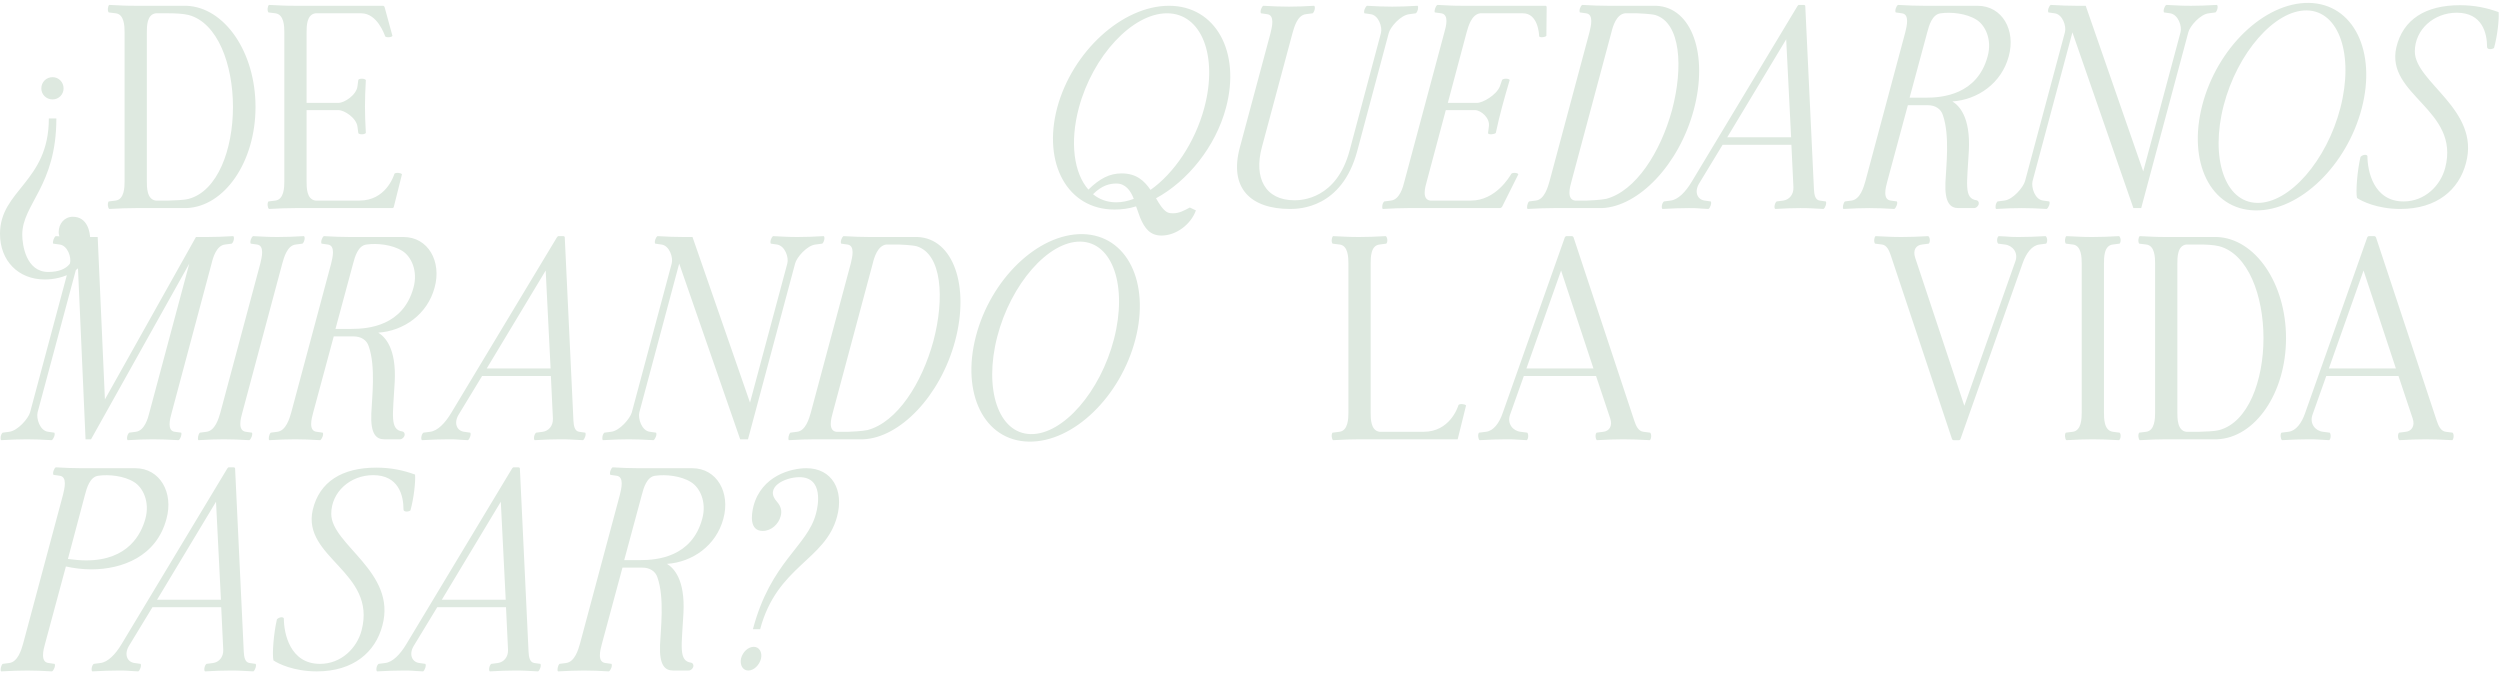 <svg xmlns="http://www.w3.org/2000/svg" fill="none" viewBox="0 0 865 233" height="233" width="865">
<path fill="#DEE9E0" d="M14.3 30.6C14.3 28.4 16 26.7 18.2 26.7C20.3 26.7 22 28.4 22 30.6C22 32.7 20.3 34.4 18.2 34.4C16 34.4 14.3 32.7 14.3 30.6ZM16.9 41H19.5C19.5 64.4 7.7 70.6 7.7 81.2C7.7 84.7 9 94.1 16.7 94.1C24.3 94.1 25.3 89.5 25.3 88.1C25.3 86.3 24.1 85.9 22.9 85C21.2 83.5 20.3 81.9 20.3 80.3C20.3 77.4 22.3 75 25.2 75C30.3 75 31.2 80.4 31.2 82.7C31.2 94.1 21.2 96.7 15.5 96.7C6.3 96.7 1.19209e-07 90.2 1.19209e-07 80.9C1.19209e-07 65.7 16.9 63 16.9 41ZM88.407 37C88.407 56 77.707 71.5 64.507 72H46.907C43.007 72 42.507 72.1 37.807 72.3C37.307 72 37.107 70.3 37.607 69.7L40.007 69.4C43.007 69 43.107 64.8 43.107 62.7V11.2C43.107 9.1 43.007 4.9 40.007 4.6L37.607 4.3C37.107 3.7 37.307 2 37.807 1.7C42.507 1.9 43.007 2 46.907 2H64.507C77.707 2.5 88.407 18 88.407 37ZM65.307 68.8C75.307 66.1 80.607 51.7 80.607 37C80.607 22.3 75.307 7.9 65.307 5.2C63.407 4.7 60.407 4.6 58.307 4.6H53.907C50.807 5 50.807 9.1 50.807 11.2V62.7C50.807 64.8 50.807 69 53.907 69.4H58.307C60.407 69.3 63.407 69.3 65.307 68.8ZM136.48 60.1C136.98 59.6 138.78 59.8 139.08 60.3L136.28 71.5C136.28 71.8 135.98 72 135.68 72H102.18C98.281 72 97.781 72.1 93.081 72.3C92.581 72 92.38 70.3 92.88 69.7L95.281 69.4C98.281 69 98.38 64.8 98.38 62.7V11.2C98.38 9.1 98.281 5 95.281 4.6L92.88 4.3C92.38 3.7 92.581 2 93.081 1.7C97.781 1.9 98.281 2 102.18 2H132.48C132.78 2 132.98 2.2 133.08 2.5L135.78 12.4C135.58 12.9 133.78 13.1 133.28 12.6C132.98 11.8 130.48 4.6 124.98 4.6H109.18C106.08 5 106.08 9.1 106.08 11.2V35.6H117.08C119.18 35.6 123.28 32.9 123.68 29.9L123.98 27.6C124.58 27 126.28 27.2 126.58 27.7C126.38 32.4 126.28 33 126.28 36.9C126.28 40.7 126.38 41.3 126.58 46C126.28 46.5 124.58 46.7 123.98 46.1L123.68 43.8C123.28 40.8 119.18 38.1 117.08 38.1H106.08V62.8C106.08 64.9 106.08 69 109.18 69.4H124.38C133.38 69.4 136.18 61.1 136.48 60.1ZM405.884 73.8C408.084 73.8 409.784 72.8 411.684 71.8L413.784 72.8C412.084 77.6 406.984 81.5 401.884 81.5C397.984 81.5 396.084 79.1 394.484 75.3C393.984 74 393.584 72.7 393.084 71.4C390.584 72.2 388.084 72.5 385.584 72.5C369.384 72.5 360.684 56.6 365.784 37.3C370.984 17.9 388.284 2 404.484 2C420.584 2 429.384 17.9 424.184 37.3C420.584 50.8 410.884 62.7 399.984 68.6C401.084 70.5 402.284 72.5 403.784 73.4C404.584 73.8 405.284 73.8 405.884 73.8ZM373.284 37.3C370.084 49.3 371.584 59.9 376.584 65.6C380.584 61.7 383.984 60 388.084 60C393.184 60 395.884 62.5 398.084 65.7C406.184 60 413.484 49.3 416.684 37.3C421.484 19.4 415.784 4.6 403.784 4.6C391.784 4.6 378.084 19.4 373.284 37.3ZM378.184 67.2C380.384 69 383.084 70 386.184 70C388.184 70 390.184 69.6 392.284 68.8C391.184 65.9 389.384 63.5 386.284 63.5C383.984 63.5 381.284 64.1 378.184 67.2ZM490.491 2C490.891 2.3 490.591 4 489.891 4.6L487.691 4.9C484.591 5.2 480.991 9.4 480.491 11.5L469.591 52.3C464.291 72 449.591 72.3 446.391 72.3C432.691 72.3 425.191 65.1 428.991 51L439.591 11.5C440.091 9.4 441.191 5.2 438.391 4.9L436.291 4.6C435.891 4 436.491 2.3 437.091 2C441.491 2.2 442.291 2.3 445.991 2.3C449.691 2.3 450.291 2.2 454.691 2C455.191 2.3 454.891 4 454.191 4.6L451.891 4.9C448.891 5.2 447.791 9.4 447.191 11.5L436.591 51C433.791 61.5 437.691 69.3 447.891 69.3C450.291 69.3 462.491 68.9 466.991 52L477.791 11.5C478.391 9.4 476.991 5.2 474.191 4.9L472.091 4.6C471.691 4 472.391 2.3 472.991 2C477.291 2.2 477.991 2.3 481.691 2.3C485.391 2.3 485.991 2.2 490.491 2ZM522.947 60.1C523.547 59.6 525.147 59.8 525.347 60.3L519.747 71.5C519.547 71.8 519.247 72 518.947 72H487.147C483.447 72 482.947 72.1 478.447 72.3C478.047 72 478.247 70.3 478.947 69.7L481.247 69.4C484.247 69.1 485.447 64.8 485.947 62.7L499.747 11.2C500.347 9.1 501.447 5 498.647 4.6L496.447 4.3C496.147 3.7 496.747 2 497.347 1.7C501.747 1.9 502.247 2 505.947 2H534.747C534.947 2 535.147 2.2 535.147 2.5L535.047 12.4C534.647 12.9 532.947 13.1 532.547 12.6C532.547 11.8 532.147 4.6 526.947 4.6H512.147C509.147 5 508.047 9.1 507.447 11.2L500.947 35.6H511.047C513.047 35.6 517.747 32.9 518.947 29.9L519.747 27.6C520.447 27 522.247 27.2 522.347 27.7C520.547 33.8 518.847 39.8 517.547 46C517.047 46.5 515.147 46.7 514.847 46.1L515.147 43.8C515.647 40.8 512.347 38.1 510.347 38.1H500.247L493.647 62.8C493.047 64.9 491.947 69 494.847 69.4H508.947C517.547 69.4 522.347 61.1 522.947 60.1ZM586.045 38C580.945 57 566.945 71.5 554.245 72H537.545C533.845 72 533.045 72.1 528.545 72.3C528.145 72 528.445 70.3 529.045 69.7L531.345 69.4C534.345 69.1 535.545 64.8 536.145 62.7L549.945 11.2C550.445 9.1 551.545 4.9 548.745 4.6L546.645 4.3C546.245 3.7 546.845 2 547.445 1.7C551.845 1.9 552.645 2 556.345 2H573.045C585.445 2.5 591.145 19 586.045 38ZM555.745 68.8C565.945 66.1 574.545 52.7 578.545 38C582.445 23.3 581.545 7.9 572.745 5.2C571.245 4.8 566.945 4.6 566.445 4.6H562.245C559.245 5 558.045 9.1 557.545 11.2L543.745 62.7C543.145 64.8 542.045 69 544.945 69.4H549.045C549.545 69.4 553.945 69.2 555.745 68.8ZM631.724 69.7C632.124 70.2 631.524 72 630.924 72.3C626.524 72.1 626.624 72 622.924 72C619.224 72 618.624 72.1 614.224 72.3C613.724 72 614.024 70.2 614.724 69.7L617.024 69.4C619.024 69.1 620.624 67.4 620.524 64.8L619.824 50.1H596.024L587.824 63.6C586.124 66.6 587.424 69.1 589.824 69.4L591.924 69.7C592.324 70.2 591.724 72 591.124 72.3C586.724 72.1 588.024 72 584.324 72C580.624 72 579.624 72.1 575.224 72.3C574.724 72 575.024 70.2 575.724 69.7L578.024 69.4C580.624 69.1 583.224 66.4 585.324 62.9L621.924 2.1C622.224 1.8 622.224 1.7 622.424 1.7H624.124C624.424 1.7 624.624 1.9 624.624 2.1L627.624 65.5C627.724 67.3 628.024 69.2 629.624 69.4L631.724 69.7ZM597.624 47.5H619.724L618.024 13.6L597.624 47.5ZM683.922 69.3C684.422 69.4 684.822 70 684.622 70.7C684.422 71.4 683.722 72 683.022 72H677.622C674.822 72 672.822 70.2 673.122 63.1C673.322 57.8 674.722 46.9 672.222 39.8C671.522 37.6 669.522 36.4 667.022 36.4H660.122L653.022 62.7C652.422 64.9 651.322 69.1 654.222 69.4L656.322 69.7C656.722 70.3 656.022 72 655.422 72.3C651.122 72.1 650.522 72 646.822 72C643.122 72 642.322 72.1 637.822 72.3C637.422 72 637.722 70.3 638.322 69.7L640.622 69.4C643.622 69 644.822 64.8 645.422 62.7L659.222 11.2C659.722 9.1 660.822 4.9 658.022 4.6L655.922 4.3C655.522 3.7 656.122 2 656.722 1.7C661.122 1.9 661.922 2 665.622 2H684.222C692.822 2 697.522 10.5 695.022 19.5C692.522 28.8 684.322 34.5 675.522 35.1C677.822 36.5 681.822 40.4 681.222 52.1C680.622 63.6 679.422 68.7 683.922 69.3ZM660.722 33.8H666.322C672.022 33.8 684.122 32.8 687.722 19.5C689.322 13.7 686.922 8.7 683.822 6.8C680.322 4.6 675.022 4.1 671.522 4.6C668.522 4.9 667.422 8.9 666.822 11.2L660.722 33.8ZM767.054 1.7C767.554 2 767.254 3.7 766.554 4.3L764.254 4.6C761.254 4.9 757.654 9.1 757.154 11.2L740.854 72H738.154L717.054 11.2L703.254 62.7C702.754 64.8 704.054 69.1 706.954 69.4L709.054 69.7C709.454 70.3 708.754 72 708.154 72.3C703.854 72.1 703.254 72 699.554 72C695.854 72 695.154 72.1 690.654 72.3C690.254 72 690.454 70.3 691.154 69.7L693.454 69.4C696.454 69.1 700.054 64.8 700.654 62.7L714.454 11.2C715.054 9.1 713.654 4.9 710.854 4.6L708.754 4.3C708.354 3.7 708.954 2 709.554 1.7C713.954 1.9 714.654 2 718.354 2H721.654L741.554 59.3L754.454 11.2C755.054 9.1 753.654 5 750.854 4.6L748.754 4.3C748.354 3.7 748.954 2 749.554 1.7C753.954 1.9 754.454 2 758.154 2C761.854 2 762.654 1.9 767.054 1.7ZM798.882 1C814.382 1.3 822.282 17.8 817.182 37.4C812.082 57.1 795.782 73.1 780.282 72.8C764.782 72.5 756.882 56.1 761.982 36.4C767.082 16.7 783.382 0.8 798.882 1ZM780.982 70.2C792.182 70.4 805.082 55.5 809.782 37.3C814.482 19.1 809.382 3.8 798.182 3.6C787.082 3.4 774.082 18.3 769.382 36.5C764.682 54.7 769.782 70 780.982 70.2ZM830.531 72.3C822.531 72.3 817.131 69.6 815.531 68.5C815.031 66.3 815.631 59 816.731 54.3C817.431 53.5 818.931 53.3 819.131 54C819.131 59.1 821.231 69.7 831.631 69.7C839.031 69.7 844.431 64.2 846.031 58.1C851.331 37.9 825.331 33 829.131 16.4C831.431 6.7 839.231 1.8 851.131 1.8C856.131 1.8 860.431 2.7 864.531 4.2C864.731 6.6 864.131 12.3 862.931 16.6C862.731 16.8 862.131 17 861.631 17C861.031 17 860.531 16.8 860.531 16.3C860.531 11.4 858.831 4.4 850.031 4.4C842.131 4.4 835.531 10.2 835.531 17.8C835.531 28.5 858.231 37.9 853.231 56.4C850.831 65.6 843.231 72.3 830.531 72.3ZM60.5 149.4L62.7 149.7C63 150.3 62.4 152 61.8 152.3C57.4 152.1 56.6 152 52.9 152C49.2 152 48.6 152.1 44.2 152.3C43.7 152 44 150.3 44.7 149.7L47 149.4C50 149 51.2 144.8 51.7 142.7L65.5 91.2L31.5 152H29.6L26.9 91L13 142.7C12.5 144.8 13.8 149.1 16.7 149.4L18.8 149.7C19.2 150.3 18.5 152 17.9 152.3C13.6 152.1 13 152 9.3 152C5.6 152 4.9 152.1 0.4 152.3C1.19209e-07 152 0.2 150.3 0.9 149.7L3.2 149.4C6.2 149 9.8 144.8 10.4 142.7L24.2 91.2C24.8 89.1 23.4 84.9 20.6 84.6L18.4 84.3C18.1 83.7 18.7 82 19.3 81.7C23 81.9 24.1 82 26.5 82H33.8L36.3 138.2L67.8 82H71.7C75.4 82 76.3 81.9 80.7 81.7C81.2 82 80.9 83.7 80.2 84.3L77.9 84.6C74.9 84.9 73.7 89.1 73.2 91.2L59.4 142.8C58.8 144.9 57.7 149.1 60.5 149.4ZM85.062 149.4L87.162 149.7C87.562 150.2 86.862 152 86.262 152.3C81.962 152.1 81.062 152 77.362 152C73.662 152 73.162 152.1 68.662 152.3C68.262 152 68.562 150.2 69.162 149.7L71.462 149.4C74.462 149 75.662 144.8 76.262 142.7L90.062 91.2C90.562 89.1 91.662 84.9 88.862 84.6L86.762 84.3C86.362 83.7 86.962 82 87.562 81.7C91.962 81.9 92.462 82 96.162 82C99.862 82 100.762 81.9 105.162 81.7C105.662 82 105.362 83.7 104.662 84.3L102.362 84.6C99.362 84.9 98.262 89.1 97.662 91.2L83.862 142.7C83.262 144.8 82.162 149 85.062 149.4ZM139.273 149.3C139.773 149.4 140.173 150 139.973 150.7C139.773 151.4 139.073 152 138.373 152H132.973C130.173 152 128.173 150.2 128.473 143.1C128.673 137.8 130.073 126.9 127.573 119.8C126.873 117.6 124.873 116.4 122.373 116.4H115.473L108.373 142.7C107.773 144.9 106.673 149.1 109.573 149.4L111.673 149.7C112.073 150.3 111.373 152 110.773 152.3C106.473 152.1 105.873 152 102.173 152C98.473 152 97.673 152.1 93.173 152.3C92.773 152 93.073 150.3 93.673 149.7L95.973 149.4C98.973 149 100.173 144.8 100.773 142.7L114.573 91.2C115.073 89.1 116.173 84.9 113.373 84.6L111.273 84.3C110.873 83.7 111.473 82 112.073 81.7C116.473 81.9 117.273 82 120.973 82H139.573C148.173 82 152.873 90.5 150.373 99.5C147.873 108.8 139.673 114.5 130.873 115.1C133.173 116.5 137.173 120.4 136.573 132.1C135.973 143.6 134.773 148.7 139.273 149.3ZM116.073 113.8H121.673C127.373 113.8 139.473 112.8 143.073 99.5C144.673 93.7 142.273 88.7 139.173 86.8C135.673 84.6 130.373 84.1 126.873 84.6C123.873 84.9 122.773 88.9 122.173 91.2L116.073 113.8ZM202.505 149.7C202.905 150.2 202.305 152 201.705 152.3C197.305 152.1 197.405 152 193.705 152C190.005 152 189.405 152.1 185.005 152.3C184.505 152 184.805 150.2 185.505 149.7L187.805 149.4C189.805 149.1 191.405 147.4 191.305 144.8L190.605 130.1H166.805L158.605 143.6C156.905 146.6 158.205 149.1 160.605 149.4L162.705 149.7C163.105 150.2 162.505 152 161.905 152.3C157.505 152.1 158.805 152 155.105 152C151.405 152 150.405 152.1 146.005 152.3C145.505 152 145.805 150.2 146.505 149.7L148.805 149.4C151.405 149.1 154.005 146.4 156.105 142.9L192.705 82.1C193.005 81.8 193.005 81.7 193.205 81.7H194.905C195.205 81.7 195.405 81.9 195.405 82.1L198.405 145.5C198.505 147.3 198.805 149.2 200.405 149.4L202.505 149.7ZM168.405 127.5H190.505L188.805 93.6L168.405 127.5ZM285.003 81.7C285.503 82 285.203 83.7 284.503 84.3L282.203 84.6C279.203 84.9 275.603 89.1 275.103 91.2L258.803 152H256.103L235.003 91.2L221.203 142.7C220.703 144.8 222.003 149.1 224.903 149.4L227.003 149.7C227.403 150.3 226.703 152 226.103 152.3C221.803 152.1 221.203 152 217.503 152C213.803 152 213.103 152.1 208.603 152.3C208.203 152 208.403 150.3 209.103 149.7L211.403 149.4C214.403 149.1 218.003 144.8 218.603 142.7L232.403 91.2C233.003 89.1 231.603 84.9 228.803 84.6L226.703 84.3C226.303 83.7 226.903 82 227.503 81.7C231.903 81.9 232.603 82 236.303 82H239.603L259.503 139.3L272.403 91.2C273.003 89.1 271.603 85 268.803 84.6L266.703 84.3C266.303 83.7 266.903 82 267.503 81.7C271.903 81.9 272.403 82 276.103 82C279.803 82 280.603 81.9 285.003 81.7ZM330.459 118C325.359 137 311.359 151.5 298.659 152H281.959C278.259 152 277.459 152.1 272.959 152.3C272.559 152 272.859 150.3 273.459 149.7L275.759 149.4C278.759 149.1 279.959 144.8 280.559 142.7L294.359 91.2C294.859 89.1 295.959 84.9 293.159 84.6L291.059 84.3C290.659 83.7 291.259 82 291.859 81.7C296.259 81.9 297.059 82 300.759 82H317.459C329.859 82.5 335.559 99 330.459 118ZM300.159 148.8C310.359 146.1 318.959 132.7 322.959 118C326.859 103.3 325.959 87.9 317.159 85.2C315.659 84.8 311.359 84.6 310.859 84.6H306.659C303.659 85 302.459 89.1 301.959 91.2L288.159 142.7C287.559 144.8 286.459 149 289.359 149.4H293.459C293.959 149.4 298.359 149.2 300.159 148.8ZM374.546 81C390.046 81.3 397.946 97.8 392.846 117.4C387.746 137.1 371.446 153.1 355.946 152.8C340.446 152.5 332.546 136.1 337.646 116.4C342.746 96.7 359.046 80.8 374.546 81ZM356.646 150.2C367.846 150.4 380.746 135.5 385.446 117.3C390.146 99.1 385.046 83.8 373.846 83.6C362.746 83.4 349.746 98.3 345.046 116.5C340.346 134.7 345.446 150 356.646 150.2ZM504.654 140.1C505.154 139.6 506.954 139.8 507.254 140.3L504.354 152H470.354C466.454 152 465.954 152.1 461.254 152.3C460.754 152 460.554 150.3 461.054 149.7L463.454 149.4C466.454 149 466.554 144.8 466.554 142.7V91.2C466.554 89.1 466.454 84.9 463.454 84.6L461.054 84.3C460.554 83.7 460.754 82 461.254 81.7C465.954 81.9 466.454 82 470.354 82C474.254 82 474.854 81.9 479.454 81.7C480.054 82 480.254 83.7 479.654 84.3L477.354 84.6C474.254 84.9 474.254 89.1 474.254 91.2V142.8C474.254 144.9 474.254 149 477.354 149.4H492.554C501.554 149.4 504.354 141.1 504.654 140.1ZM570.938 149.7C571.538 150.2 571.338 152 570.838 152.3C566.138 152.1 565.538 152 561.638 152C557.738 152 557.238 152.1 552.538 152.3C552.038 152 551.838 150.2 552.438 149.7L554.738 149.4C556.738 149.2 558.038 147.4 557.138 144.8L552.238 130.1H527.238L522.438 143.6C521.438 146.6 523.438 149.1 526.138 149.4L528.438 149.7C528.938 150.2 528.838 152 528.238 152.3C523.638 152.1 524.938 152 521.038 152C517.138 152 516.638 152.1 511.938 152.3C511.438 152 511.238 150.2 511.738 149.7L514.138 149.4C516.738 149.1 518.738 146.4 519.938 142.9L541.438 82.1C541.538 81.9 541.738 81.7 542.038 81.7H543.838C544.138 81.7 544.338 81.9 544.438 82.1L565.438 145.5C566.038 147.3 566.838 149.2 568.638 149.4L570.938 149.7ZM528.138 127.5H551.338L540.138 93.6L528.138 127.5ZM648.759 84.3C648.259 83.7 648.459 82 648.959 81.7C653.659 81.9 654.159 82 658.059 82C661.959 82 662.559 81.9 667.159 81.7C667.759 82 667.959 83.7 667.359 84.3L665.059 84.6C662.959 84.8 661.759 86.5 662.659 89.2L679.659 140.4L697.359 90.3C698.359 87.4 696.359 84.9 693.659 84.6L691.359 84.3C690.759 83.7 690.959 82 691.559 81.7C696.159 81.9 694.759 82 698.659 82C702.559 82 703.159 81.9 707.759 81.7C708.359 82 708.559 83.7 707.959 84.3L705.659 84.6C703.059 84.9 701.059 87.6 699.859 91L678.359 151.8C678.259 152.1 678.059 152.3 677.759 152.3H675.959C675.659 152.3 675.459 152.1 675.359 151.8L654.259 88.5C653.659 86.7 652.859 84.8 651.159 84.6L648.759 84.3ZM731.075 149.4L733.375 149.7C733.975 150.2 733.775 152 733.175 152.3C728.575 152.1 727.975 152 724.075 152C720.175 152 719.675 152.1 714.975 152.3C714.475 152 714.275 150.2 714.775 149.7L717.175 149.4C720.175 149 720.275 144.8 720.275 142.7V91.2C720.275 89.1 720.175 84.9 717.175 84.6L714.775 84.3C714.275 83.7 714.475 82 714.975 81.7C719.675 81.9 720.175 82 724.075 82C727.975 82 728.575 81.9 733.175 81.7C733.775 82 733.975 83.7 733.375 84.3L731.075 84.6C727.975 84.9 727.975 89.1 727.975 91.2V142.7C727.975 144.8 727.975 149 731.075 149.4ZM790.966 117C790.966 136 780.266 151.5 767.066 152H749.466C745.566 152 745.066 152.1 740.366 152.3C739.866 152 739.666 150.3 740.166 149.7L742.566 149.4C745.566 149 745.666 144.8 745.666 142.7V91.2C745.666 89.1 745.566 84.9 742.566 84.6L740.166 84.3C739.666 83.7 739.866 82 740.366 81.7C745.066 81.9 745.566 82 749.466 82H767.066C780.266 82.5 790.966 98 790.966 117ZM767.866 148.8C777.866 146.1 783.166 131.7 783.166 117C783.166 102.3 777.866 87.9 767.866 85.2C765.966 84.7 762.966 84.6 760.866 84.6H756.466C753.366 85 753.366 89.1 753.366 91.2V142.7C753.366 144.8 753.366 149 756.466 149.4H760.866C762.966 149.3 765.966 149.3 767.866 148.8ZM848.584 149.7C849.184 150.2 848.984 152 848.484 152.3C843.784 152.1 843.184 152 839.284 152C835.384 152 834.884 152.1 830.184 152.3C829.684 152 829.484 150.2 830.084 149.7L832.384 149.4C834.384 149.2 835.684 147.4 834.784 144.8L829.884 130.1H804.884L800.084 143.6C799.084 146.6 801.084 149.1 803.784 149.4L806.084 149.7C806.584 150.2 806.484 152 805.884 152.3C801.284 152.1 802.584 152 798.684 152C794.784 152 794.284 152.1 789.584 152.3C789.084 152 788.884 150.2 789.384 149.7L791.784 149.4C794.384 149.1 796.384 146.4 797.584 142.9L819.084 82.1C819.184 81.9 819.384 81.7 819.684 81.7H821.484C821.784 81.7 821.984 81.9 822.084 82.1L843.084 145.5C843.684 147.3 844.484 149.2 846.284 149.4L848.584 149.7ZM805.784 127.5H828.984L817.784 93.6L805.784 127.5ZM46.8 162C55.4 162 60.1 170.5 57.6 179.5C54.2 192.5 42.3 197 31.6 197C28.5 197 25.5 196.6 22.8 196L15.6 222.7C15 224.8 13.9 229.1 16.8 229.4L18.9 229.7C19.3 230.3 18.6 232 18 232.3C13.7 232.1 13.1 232 9.4 232C5.7 232 4.9 232.1 0.4 232.3C1.19209e-07 232 0.3 230.3 0.9 229.7L3.2 229.4C6.2 229 7.4 224.8 8 222.7L21.8 171.2C22.3 169.1 23.4 164.9 20.6 164.6L18.5 164.3C18.1 163.7 18.7 162 19.3 161.7C23.7 161.9 24.5 162 28.2 162H46.8ZM23.5 193.4C25.8 193.7 27.9 193.9 29.8 193.9C44.5 193.9 48.9 184.6 50.3 179.5C51.9 173.7 49.5 168.7 46.4 166.8C42.9 164.6 37.6 164.1 34.1 164.6C31.1 164.9 30 168.9 29.4 171.2L23.5 193.4ZM88.443 229.7C88.843 230.2 88.243 232 87.643 232.3C83.243 232.1 83.343 232 79.643 232C75.943 232 75.343 232.1 70.943 232.3C70.443 232 70.743 230.2 71.443 229.7L73.743 229.4C75.743 229.1 77.343 227.4 77.243 224.8L76.543 210.1H52.743L44.543 223.6C42.843 226.6 44.143 229.1 46.543 229.4L48.643 229.7C49.043 230.2 48.443 232 47.843 232.3C43.443 232.1 44.743 232 41.043 232C37.343 232 36.343 232.1 31.943 232.3C31.443 232 31.743 230.2 32.443 229.7L34.743 229.4C37.343 229.1 39.943 226.4 42.043 222.9L78.643 162.1C78.943 161.8 78.943 161.7 79.143 161.7H80.843C81.143 161.7 81.343 161.9 81.343 162.1L84.343 225.5C84.443 227.3 84.743 229.2 86.343 229.4L88.443 229.7ZM54.343 207.5H76.443L74.743 173.6L54.343 207.5ZM109.613 232.3C101.613 232.3 96.213 229.6 94.613 228.5C94.113 226.3 94.713 219 95.813 214.3C96.513 213.5 98.013 213.3 98.213 214C98.213 219.1 100.313 229.7 110.713 229.7C118.113 229.7 123.513 224.2 125.113 218.1C130.413 197.9 104.413 193 108.213 176.4C110.513 166.7 118.313 161.8 130.213 161.8C135.213 161.8 139.513 162.7 143.613 164.2C143.813 166.6 143.213 172.3 142.013 176.6C141.813 176.8 141.213 177 140.713 177C140.113 177 139.613 176.8 139.613 176.3C139.613 171.4 137.913 164.4 129.113 164.4C121.213 164.4 114.613 170.2 114.613 177.8C114.613 188.5 137.313 197.9 132.313 216.4C129.913 225.6 122.313 232.3 109.613 232.3ZM186.978 229.7C187.378 230.2 186.778 232 186.178 232.3C181.778 232.1 181.878 232 178.178 232C174.478 232 173.878 232.1 169.478 232.3C168.978 232 169.278 230.2 169.978 229.7L172.278 229.4C174.278 229.1 175.878 227.4 175.778 224.8L175.078 210.1H151.278L143.078 223.6C141.378 226.6 142.678 229.1 145.078 229.4L147.178 229.7C147.578 230.2 146.978 232 146.378 232.3C141.978 232.1 143.278 232 139.578 232C135.878 232 134.878 232.1 130.478 232.3C129.978 232 130.278 230.2 130.978 229.7L133.278 229.4C135.878 229.1 138.478 226.4 140.578 222.9L177.178 162.1C177.478 161.8 177.478 161.7 177.678 161.7H179.378C179.678 161.7 179.878 161.9 179.878 162.1L182.878 225.5C182.978 227.3 183.278 229.2 184.878 229.4L186.978 229.7ZM152.878 207.5H174.978L173.278 173.6L152.878 207.5ZM239.176 229.3C239.676 229.4 240.076 230 239.876 230.7C239.676 231.4 238.976 232 238.276 232H232.876C230.076 232 228.076 230.2 228.376 223.1C228.576 217.8 229.976 206.9 227.476 199.8C226.776 197.6 224.776 196.4 222.276 196.4H215.376L208.276 222.7C207.676 224.9 206.576 229.1 209.476 229.4L211.576 229.7C211.976 230.3 211.276 232 210.676 232.3C206.376 232.1 205.776 232 202.076 232C198.376 232 197.576 232.1 193.076 232.3C192.676 232 192.976 230.3 193.576 229.7L195.876 229.4C198.876 229 200.076 224.8 200.676 222.7L214.476 171.2C214.976 169.1 216.076 164.9 213.276 164.6L211.176 164.3C210.776 163.7 211.376 162 211.976 161.7C216.376 161.9 217.176 162 220.876 162H239.476C248.076 162 252.776 170.5 250.276 179.5C247.776 188.8 239.576 194.5 230.776 195.1C233.076 196.5 237.076 200.4 236.476 212.1C235.876 223.6 234.676 228.7 239.176 229.3ZM215.976 193.8H221.576C227.276 193.8 239.376 192.8 242.976 179.5C244.576 173.7 242.176 168.7 239.076 166.8C235.576 164.6 230.276 164.1 226.776 164.6C223.776 164.9 222.676 168.9 222.076 171.2L215.976 193.8ZM263.008 217.7H260.508C266.708 194.3 279.308 189.1 282.308 177.8C283.108 175 285.008 165.1 276.608 165.1C271.608 165.1 264.208 168.6 268.908 173.7C270.208 175.2 270.608 176.8 270.108 178.6C269.408 181.3 266.908 183.7 263.908 183.7C259.308 183.7 259.908 178.3 260.708 175.1C263.508 164.6 273.708 162 279.008 162C287.908 162 292.108 169.6 289.608 178.8C285.508 194 268.908 195.7 263.008 217.7ZM263.308 227.9C262.708 230.2 260.808 232 258.908 232C257.008 232 255.908 230.1 256.408 227.8C257.008 225.5 258.908 223.8 260.808 223.8C262.708 223.8 263.808 225.7 263.308 227.9Z"></path>
</svg>
